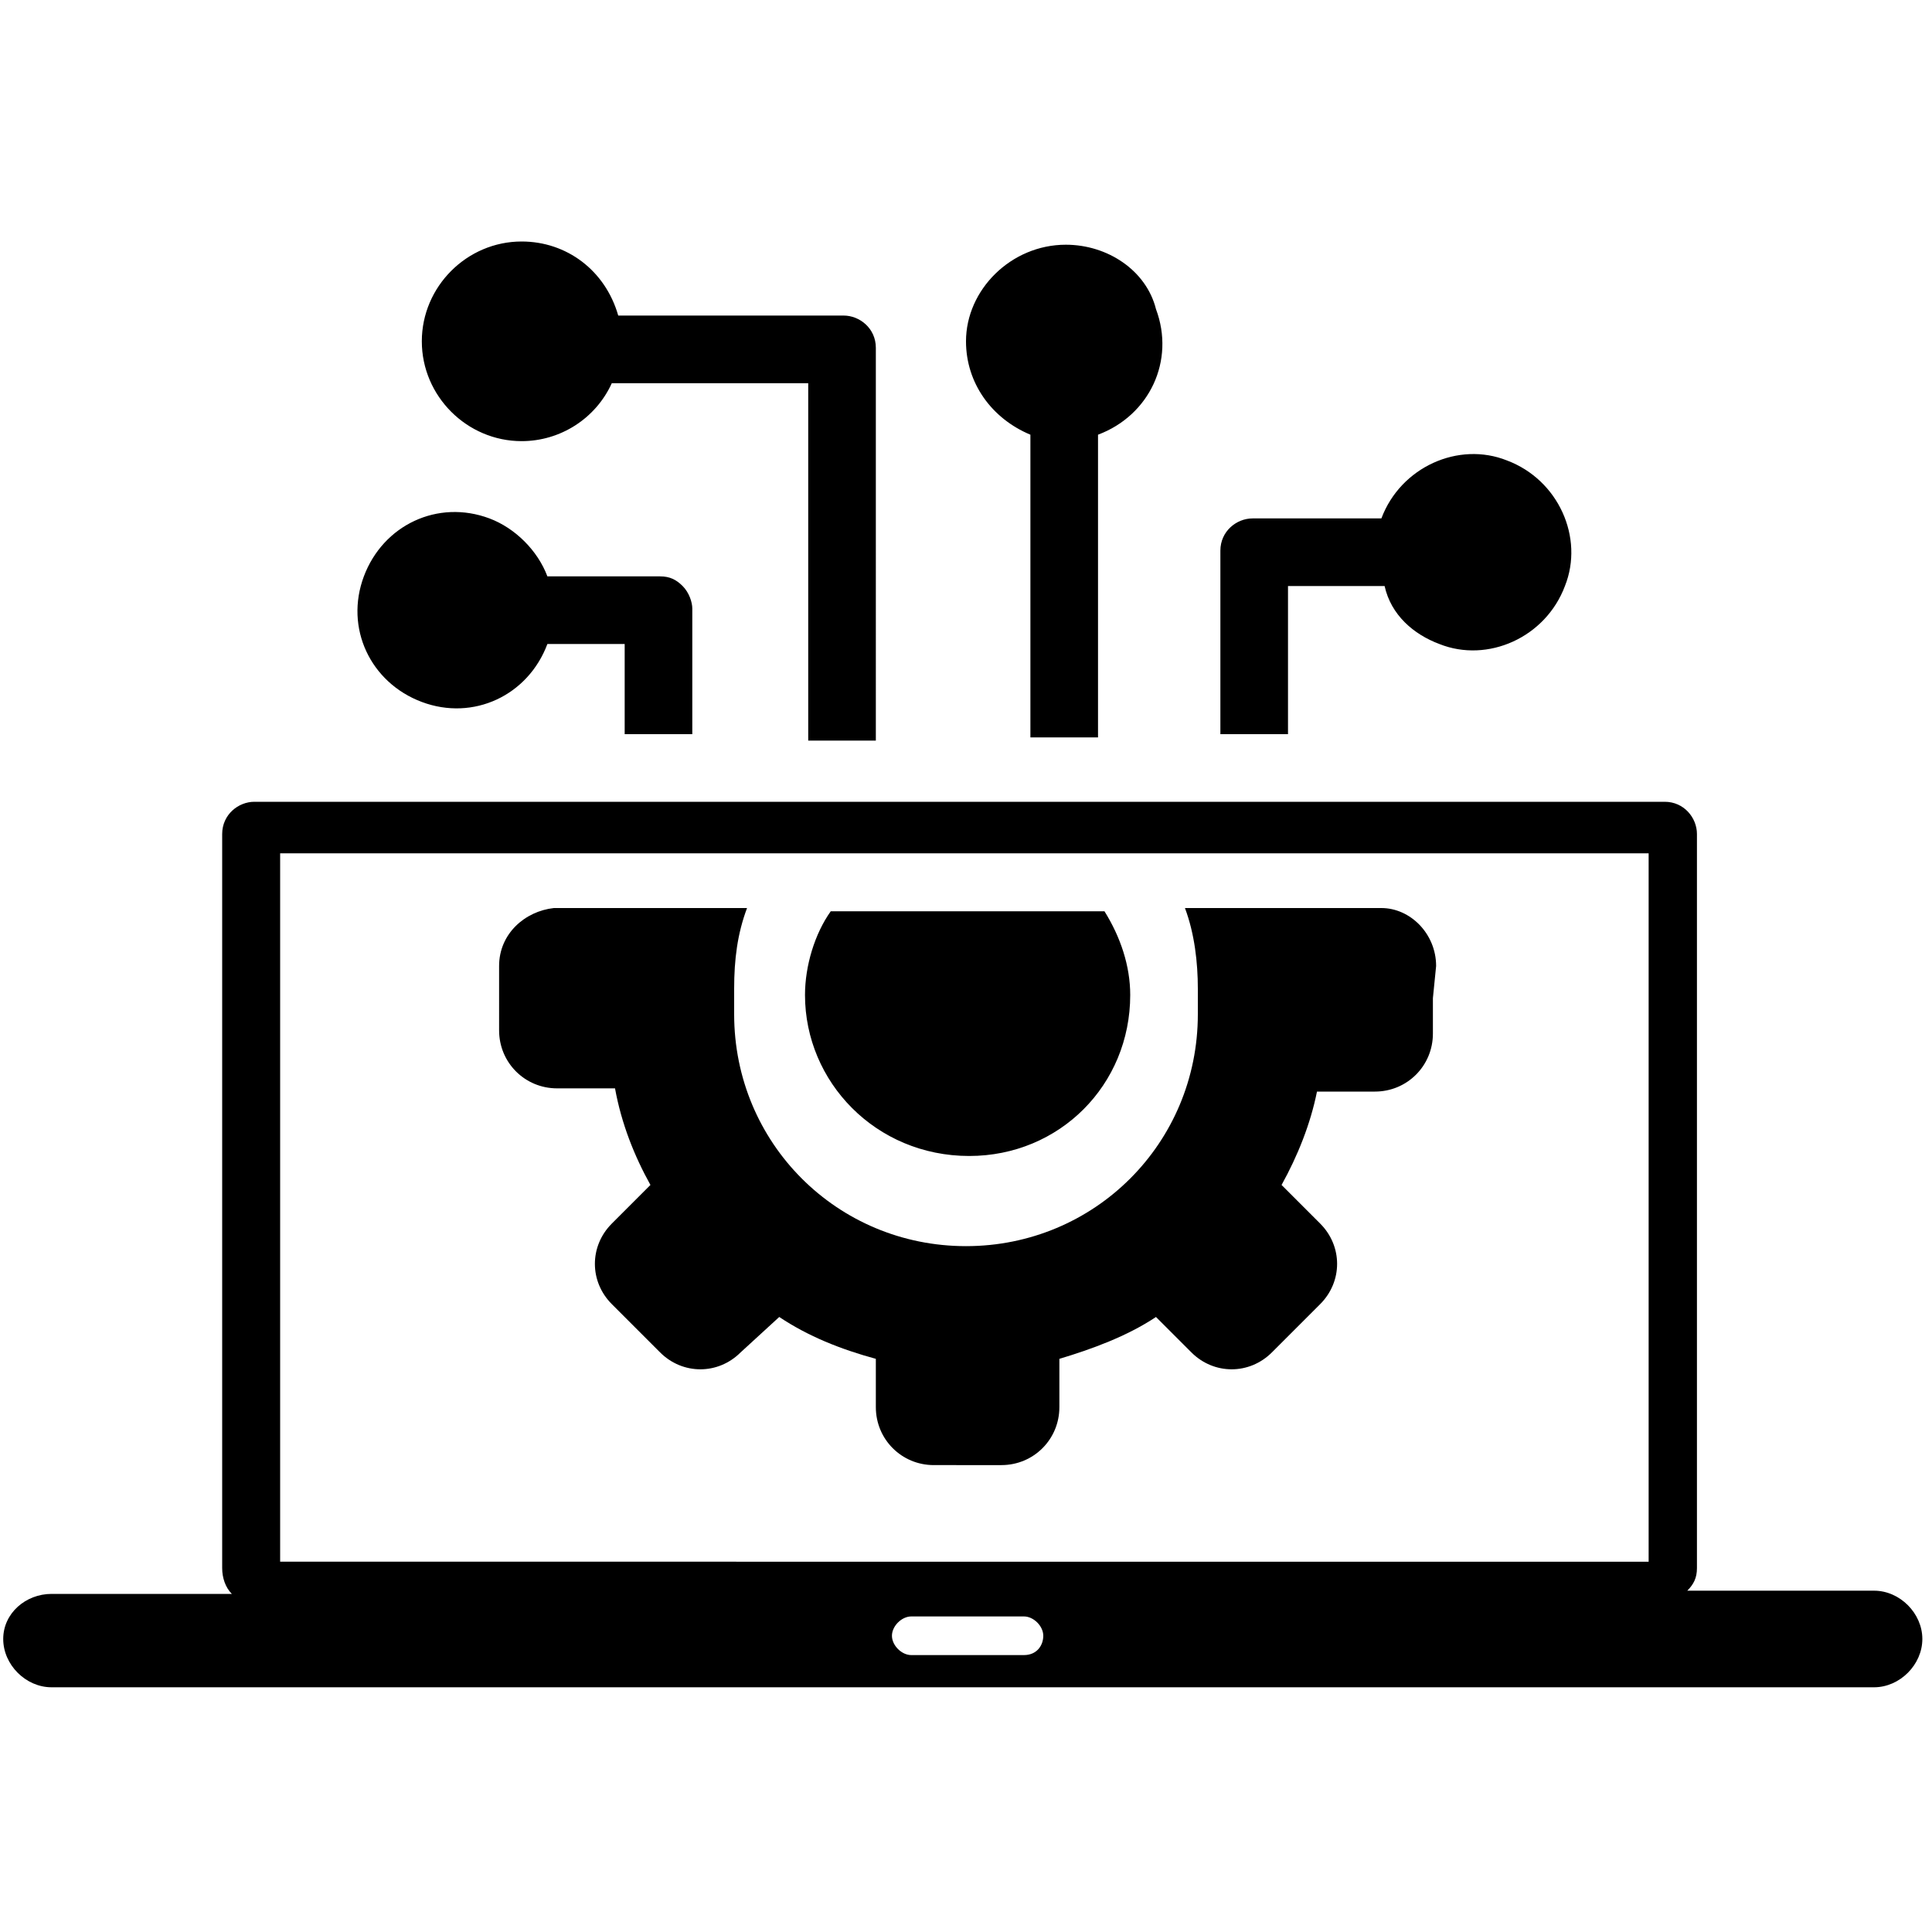 <?xml version="1.0" encoding="utf-8"?>
<!-- Generator: Adobe Illustrator 25.1.0, SVG Export Plug-In . SVG Version: 6.00 Build 0)  -->
<svg version="1.1" id="Layer_1" xmlns="http://www.w3.org/2000/svg" xmlns:xlink="http://www.w3.org/1999/xlink" x="0px" y="0px"
	 viewBox="0 0 60 60" style="enable-background:new 0 0 60 60;" xml:space="preserve">
<style type="text/css">
	.st0{fill-rule:evenodd;clip-rule:evenodd;}
</style>
<path class="st0" d="M1.6,49.5h5.6C7,49.3,6.9,49,6.9,48.7V25.9c0-0.6,0.5-1,1-1l0,0h43.8c0.6,0,1,0.5,1,1v22.8
	c0,0.3-0.1,0.5-0.3,0.7h5.8c0.8,0,1.5,0.7,1.5,1.5c0,0.8-0.7,1.5-1.5,1.5H1.6c-0.8,0-1.5-0.7-1.5-1.5C0.1,50.1,0.8,49.5,1.6,49.5z
	 M43,18.2h-3v4.6h-2.1v-5.7c0-0.6,0.5-1,1-1c0,0,0,0,0,0h4c0.6-1.6,2.4-2.4,3.9-1.8c1.6,0.6,2.4,2.4,1.8,3.9
	c-0.6,1.6-2.4,2.4-3.9,1.8C43.9,19.7,43.2,19.1,43,18.2L43,18.2z M21.5,18.9v3.9h-2.1V20h-2.4c-0.6,1.6-2.3,2.4-3.9,1.8
	s-2.4-2.3-1.8-3.9c0.6-1.6,2.3-2.4,3.9-1.8c0.8,0.3,1.5,1,1.8,1.8h3.5c0.3,0,0.5,0.1,0.7,0.3C21.4,18.4,21.5,18.7,21.5,18.9z
	 M16.2,7.5c-1.7,0-3.1,1.4-3.1,3.1s1.4,3.1,3.1,3.1c1.2,0,2.3-0.7,2.8-1.8h6.1v11.1h2.1V10.8c0-0.6-0.5-1-1-1c0,0,0,0,0,0h-7
	C18.8,8.4,17.6,7.5,16.2,7.5L16.2,7.5z M33.1,7.6c-1.7,0-3.1,1.4-3.1,3c0,1.3,0.8,2.4,2,2.9v9.4h2.1v-9.4c1.6-0.6,2.4-2.3,1.8-3.9
	C35.6,8.4,34.4,7.6,33.1,7.6z M25,30.9c0-0.9,0.3-1.9,0.8-2.6h8.5c0.5,0.8,0.8,1.7,0.8,2.6c0,2.8-2.2,5-5,5
	C27.2,35.9,25,33.6,25,30.9z M44.5,31v1.1c0,1-0.8,1.8-1.8,1.8h-1.8c-0.2,1-0.6,2-1.1,2.9L41,38c0.7,0.7,0.7,1.8,0,2.5L39.5,42
	c-0.7,0.7-1.8,0.7-2.5,0l-1.1-1.1c-0.9,0.6-2,1-3,1.3v1.5c0,1-0.8,1.8-1.8,1.8H29c-1,0-1.8-0.8-1.8-1.8v-1.5c-1.1-0.3-2.1-0.7-3-1.3
	L23,42c-0.7,0.7-1.8,0.7-2.5,0L19,40.5c-0.7-0.7-0.7-1.8,0-2.5l1.2-1.2c-0.5-0.9-0.9-1.9-1.1-3h-1.8c-1,0-1.8-0.8-1.8-1.8V30
	c0-1,0.8-1.7,1.7-1.8h6c-0.3,0.8-0.4,1.6-0.4,2.5c0,0.1,0,0.2,0,0.4s0,0.2,0,0.4c0,4,3.2,7.2,7.2,7.2s7.2-3.2,7.2-7.2
	c0-0.1,0-0.2,0-0.4s0-0.2,0-0.4c0-0.8-0.1-1.7-0.4-2.5h6.1c0.9,0,1.7,0.8,1.7,1.8L44.5,31L44.5,31z M8.7,26.5h42.5v22H8.7V26.5z
	 M28.3,50.2h3.5c0.3,0,0.6,0.3,0.6,0.6l0,0c0,0.3-0.2,0.6-0.6,0.6c0,0,0,0,0,0h-3.5c-0.3,0-0.6-0.3-0.6-0.6c0,0,0,0,0,0l0,0
	C27.7,50.5,28,50.2,28.3,50.2L28.3,50.2z"/>
</svg>

